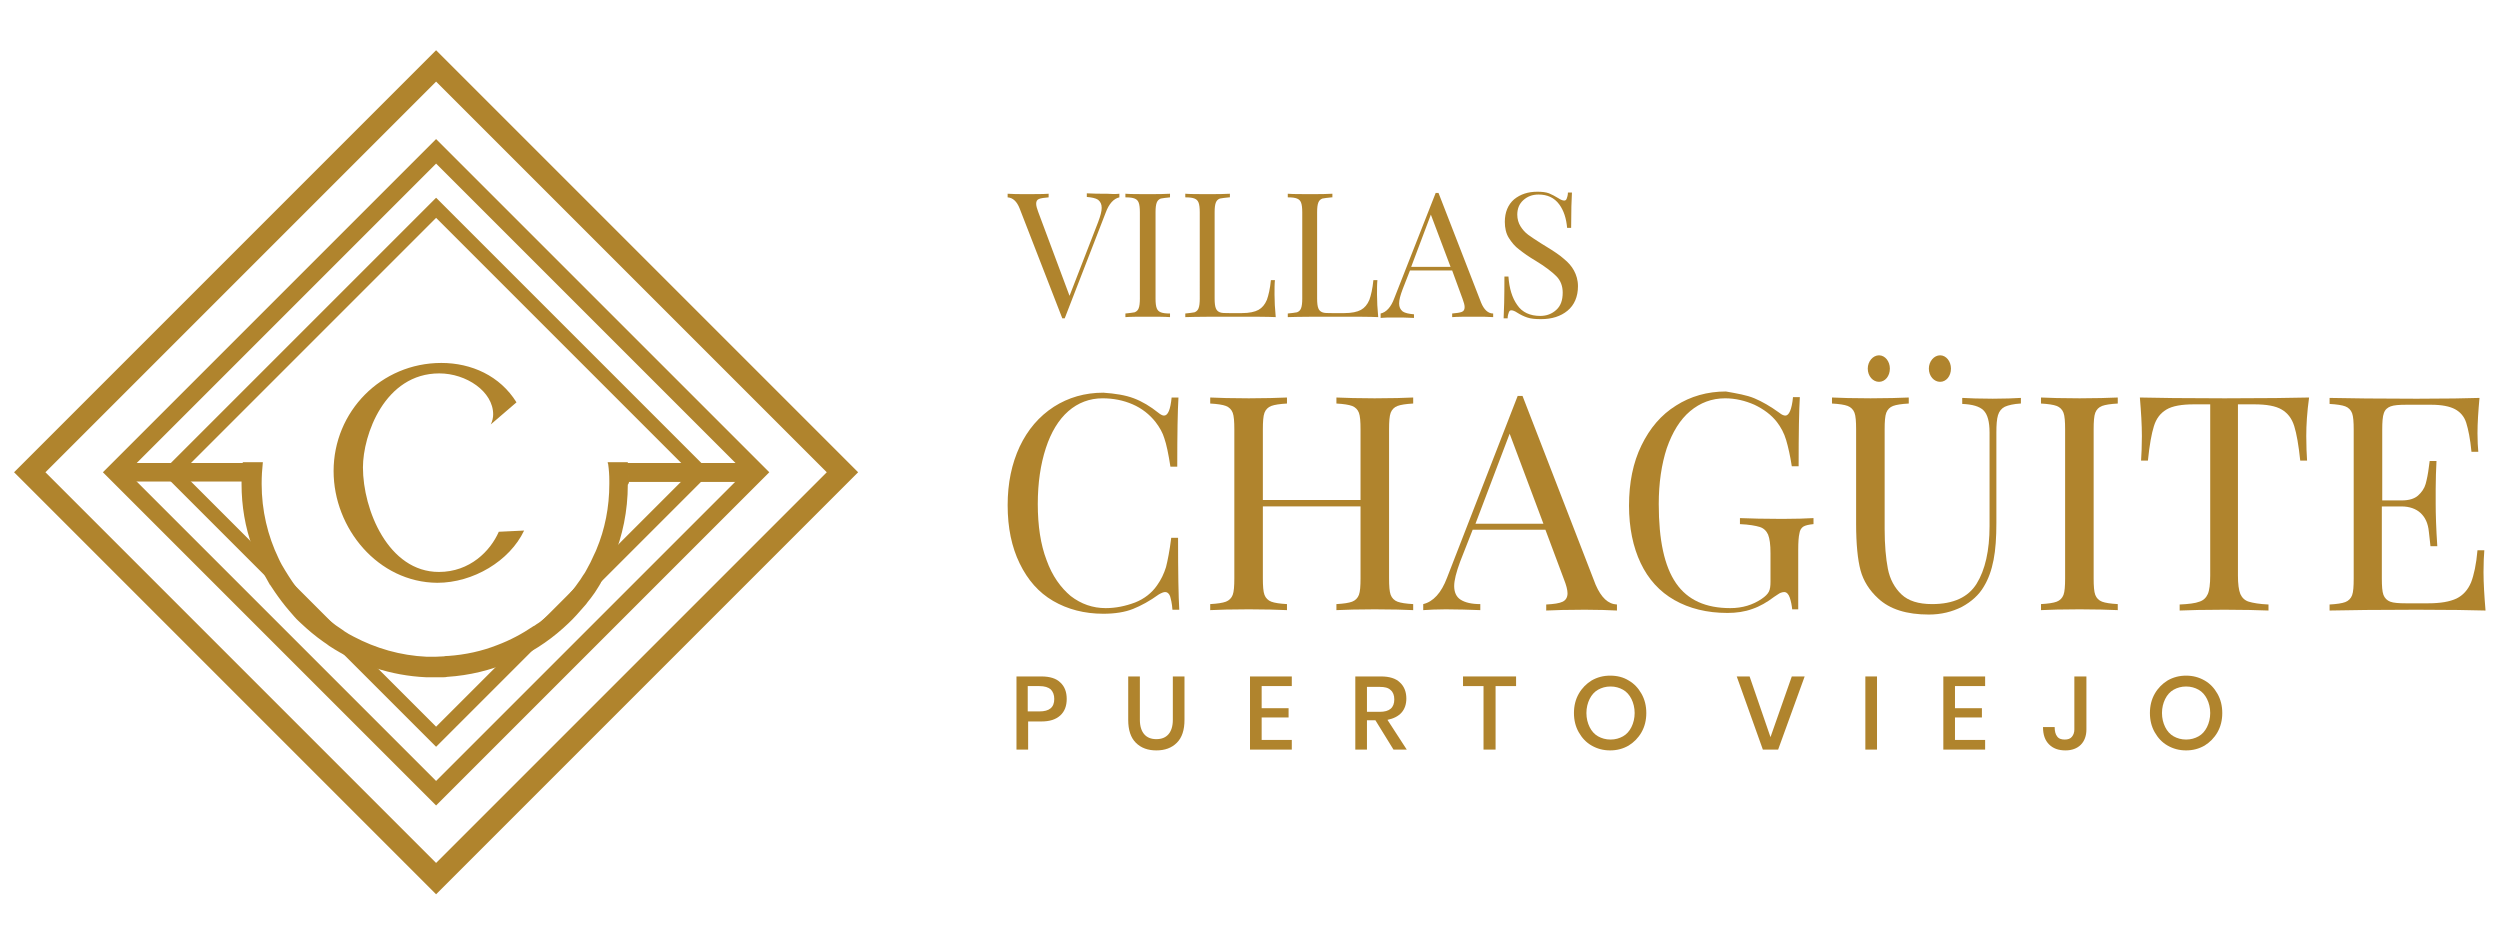 <?xml version="1.0" encoding="utf-8"?>
<!-- Generator: Adobe Illustrator 27.0.1, SVG Export Plug-In . SVG Version: 6.00 Build 0)  -->
<svg version="1.1" id="Layer_1" xmlns="http://www.w3.org/2000/svg" xmlns:xlink="http://www.w3.org/1999/xlink" x="0px" y="0px"
	 viewBox="0 0 622 235" style="enable-background:new 0 0 622 235;" xml:space="preserve">
<style type="text/css">
	.st0{fill:#B0842D;}
</style>
<g>
	<g>
		<path class="st0" d="M278.5,48.2v0.9c-1.4,0.3-2.6,1.6-3.4,3.8l-10.2,26.3h-0.3h-0.3l-10.6-27.3c-0.7-1.8-1.7-2.7-3-2.8v-0.9
			c1.2,0.1,2.7,0.1,4.6,0.1c2.5,0,4.3,0,5.6-0.1v0.9c-1.1,0.1-1.9,0.2-2.4,0.4c-0.5,0.2-0.7,0.6-0.7,1.2c0,0.5,0.2,1.2,0.5,2
			l7.8,20.9l7.1-18.3c0.6-1.6,0.9-2.7,0.9-3.6c0-0.9-0.3-1.5-0.9-2c-0.6-0.4-1.6-0.6-2.8-0.7v-0.9c1.6,0.1,3.3,0.1,5,0.1
			C276.6,48.3,277.7,48.3,278.5,48.2z"/>
		<path class="st0" d="M291.1,49.1c-1,0.1-1.8,0.2-2.3,0.3c-0.5,0.2-0.8,0.5-1,1c-0.2,0.5-0.3,1.3-0.3,2.4v21.5
			c0,1.1,0.1,1.9,0.3,2.4c0.2,0.5,0.5,0.8,1,1c0.5,0.2,1.2,0.3,2.3,0.3v0.9c-1.3-0.1-3.2-0.1-5.5-0.1c-2.5,0-4.3,0-5.6,0.1V78
			c1-0.1,1.8-0.2,2.3-0.3c0.5-0.2,0.8-0.5,1-1c0.2-0.5,0.3-1.3,0.3-2.4V52.8c0-1.1-0.1-1.9-0.3-2.4c-0.2-0.5-0.5-0.8-1-1
			c-0.5-0.2-1.2-0.3-2.3-0.3v-0.9c1.2,0.1,3.1,0.1,5.6,0.1c2.3,0,4.1,0,5.5-0.1V49.1z"/>
		<path class="st0" d="M305.8,49.1c-1,0.1-1.8,0.2-2.3,0.3c-0.5,0.2-0.8,0.5-1,1c-0.2,0.5-0.3,1.3-0.3,2.4v21.5
			c0,1.1,0.1,1.9,0.3,2.4c0.2,0.5,0.5,0.8,1,1c0.5,0.2,1.2,0.2,2.3,0.2h3.2c1.8,0,3.2-0.3,4.1-0.8c0.9-0.5,1.6-1.3,2.1-2.5
			c0.4-1.1,0.8-2.8,1-4.9h1c-0.1,0.9-0.1,2.1-0.1,3.6c0,1.6,0.1,3.5,0.3,5.6c-2-0.1-5.3-0.1-9.9-0.1c-5.6,0-9.7,0-12.6,0.1V78
			c1-0.1,1.8-0.2,2.3-0.3c0.5-0.2,0.8-0.5,1-1c0.2-0.5,0.3-1.3,0.3-2.4V52.8c0-1.1-0.1-1.9-0.3-2.4c-0.2-0.5-0.5-0.8-1-1
			c-0.5-0.2-1.2-0.3-2.3-0.3v-0.9c1.2,0.1,3.1,0.1,5.6,0.1c2.3,0,4.1,0,5.5-0.1V49.1z"/>
		<path class="st0" d="M331.3,49.1c-1,0.1-1.8,0.2-2.3,0.3c-0.5,0.2-0.8,0.5-1,1c-0.2,0.5-0.3,1.3-0.3,2.4v21.5
			c0,1.1,0.1,1.9,0.3,2.4c0.2,0.5,0.5,0.8,1,1c0.5,0.2,1.2,0.2,2.3,0.2h3.2c1.8,0,3.2-0.3,4.1-0.8c0.9-0.5,1.6-1.3,2.1-2.5
			c0.4-1.1,0.8-2.8,1-4.9h1c-0.1,0.9-0.1,2.1-0.1,3.6c0,1.6,0.1,3.5,0.3,5.6c-2-0.1-5.3-0.1-9.9-0.1c-5.6,0-9.7,0-12.6,0.1V78
			c1-0.1,1.8-0.2,2.3-0.3c0.5-0.2,0.8-0.5,1-1c0.2-0.5,0.3-1.3,0.3-2.4V52.8c0-1.1-0.1-1.9-0.3-2.4c-0.2-0.5-0.5-0.8-1-1
			c-0.5-0.2-1.2-0.3-2.3-0.3v-0.9c1.2,0.1,3.1,0.1,5.6,0.1c2.3,0,4.1,0,5.5-0.1V49.1z"/>
		<path class="st0" d="M371.5,78v0.9c-1.2-0.1-2.7-0.1-4.6-0.1c-2.5,0-4.3,0-5.6,0.1V78c1.1-0.1,1.9-0.2,2.4-0.4
			c0.5-0.2,0.7-0.6,0.7-1.2c0-0.5-0.2-1.2-0.5-2l-2.6-7.1h-10.5l-1.8,4.6c-0.6,1.6-0.9,2.7-0.9,3.6c0,0.9,0.3,1.5,0.9,2
			c0.6,0.4,1.6,0.6,2.8,0.7v0.9c-1.6-0.1-3.3-0.1-5-0.1c-1.3,0-2.4,0-3.3,0.1V78c1.4-0.3,2.6-1.6,3.4-3.8L357.2,48h0.7l10.6,27.3
			C369.2,77,370.2,78,371.5,78z M360.9,66.4l-4.9-13l-4.9,13H360.9z"/>
		<path class="st0" d="M385.4,48.1c0.7,0.3,1.5,0.7,2.3,1.2c0.6,0.4,1.1,0.6,1.5,0.6c0.3,0,0.5-0.2,0.6-0.5c0.1-0.3,0.3-0.8,0.3-1.5
			h1c-0.1,1.7-0.2,4.6-0.2,8.8h-1c-0.2-2.3-0.8-4.3-2-5.9c-1.2-1.6-2.9-2.4-5.1-2.4c-1.6,0-2.8,0.5-3.8,1.4c-1,0.9-1.5,2.1-1.5,3.6
			c0,1.1,0.3,2.1,0.8,2.9c0.5,0.8,1.1,1.5,1.9,2.1c0.8,0.6,1.9,1.3,3.3,2.2l1.3,0.8c1.8,1.1,3.3,2.1,4.3,3c1.1,0.9,1.9,1.8,2.5,2.9
			c0.6,1.1,1,2.4,1,3.9c0,2.6-0.9,4.7-2.6,6.1c-1.7,1.4-3.9,2.1-6.6,2.1c-1.4,0-2.5-0.1-3.4-0.4c-0.9-0.3-1.7-0.7-2.5-1.2
			c-0.6-0.4-1.1-0.6-1.5-0.6c-0.3,0-0.5,0.2-0.6,0.5c-0.1,0.3-0.3,0.8-0.3,1.5h-1c0.1-1.6,0.2-5.1,0.2-10.4h1
			c0.2,2.9,0.9,5.3,2.2,7.1c1.2,1.8,3.2,2.7,5.7,2.7c1.6,0,2.9-0.5,4-1.5c1.1-1,1.6-2.4,1.6-4.3c0-1.6-0.5-3-1.6-4.1
			c-1.1-1.1-2.8-2.4-5.1-3.8c-1.7-1-3.1-2-4.1-2.8c-1.1-0.8-1.9-1.8-2.6-2.9c-0.7-1.1-1-2.5-1-4c0-2.4,0.8-4.3,2.3-5.6
			c1.6-1.3,3.5-1.9,5.8-1.9C383.6,47.7,384.6,47.8,385.4,48.1z"/>
	</g>
	<g>
		<g>
			<path class="st0" d="M282.1,99.1c2.1,0.8,4.1,2,6.1,3.6c0.5,0.4,1,0.7,1.4,0.7c1,0,1.6-1.5,1.9-4.5h1.7c-0.2,3.2-0.3,9-0.3,17.2
				h-1.7c-0.5-3.2-1-5.6-1.5-7c-0.4-1.4-1.2-2.8-2.2-4.1c-1.5-1.9-3.4-3.4-5.7-4.4c-2.3-1-4.8-1.5-7.5-1.5c-3.2,0-6.1,1.1-8.5,3.2
				c-2.4,2.1-4.3,5.2-5.6,9.2c-1.3,4-2,8.6-2,13.9c0,5.4,0.7,10.1,2.2,14c1.4,3.9,3.5,6.8,6,8.9c2.6,2,5.5,3,8.7,3
				c2.5,0,4.9-0.5,7.3-1.4c2.3-0.9,4.2-2.4,5.5-4.3c1-1.4,1.7-2.9,2.2-4.5c0.4-1.6,0.9-4,1.3-7.3h1.7c0,8.6,0.1,14.6,0.3,17.9h-1.7
				c-0.1-1.6-0.4-2.7-0.6-3.4c-0.3-0.7-0.7-1-1.2-1c-0.4,0-0.9,0.2-1.6,0.6c-2.2,1.6-4.4,2.8-6.4,3.6c-2,0.8-4.5,1.2-7.4,1.2
				c-4.7,0-8.9-1.1-12.5-3.2c-3.6-2.1-6.3-5.2-8.3-9.3c-2-4.1-3-8.9-3-14.5c0-5.5,1-10.3,3-14.6c2-4.2,4.8-7.5,8.5-9.9
				c3.6-2.3,7.7-3.5,12.3-3.5C277.4,97.9,280,98.3,282.1,99.1z"/>
			<path class="st0" d="M347.7,101c-0.8,0.3-1.4,0.9-1.7,1.7c-0.3,0.8-0.4,2.2-0.4,4.1v37.1c0,1.9,0.1,3.3,0.4,4.1
				c0.3,0.8,0.9,1.4,1.7,1.7c0.8,0.3,2.1,0.5,3.9,0.6v1.5c-2.1-0.1-5.3-0.2-9.6-0.2c-4,0-7.2,0.1-9.5,0.2v-1.5
				c1.8-0.1,3.1-0.3,3.9-0.6c0.8-0.3,1.4-0.9,1.7-1.7c0.3-0.8,0.4-2.2,0.4-4.1V126h-24.3v17.9c0,1.9,0.1,3.3,0.4,4.1
				c0.3,0.8,0.9,1.4,1.7,1.7c0.8,0.3,2.1,0.5,3.9,0.6v1.5c-2.3-0.1-5.5-0.2-9.5-0.2c-4.3,0-7.5,0.1-9.6,0.2v-1.5
				c1.8-0.1,3.1-0.3,3.9-0.6c0.8-0.3,1.4-0.9,1.7-1.7c0.3-0.8,0.4-2.2,0.4-4.1v-37.1c0-1.9-0.1-3.3-0.4-4.1
				c-0.3-0.8-0.9-1.4-1.7-1.7c-0.8-0.3-2.1-0.5-3.9-0.6v-1.5c2.1,0.1,5.3,0.2,9.6,0.2c4,0,7.2-0.1,9.5-0.2v1.5
				c-1.8,0.1-3.1,0.3-3.9,0.6c-0.8,0.3-1.4,0.9-1.7,1.7c-0.3,0.8-0.4,2.2-0.4,4.1v17.6h24.3v-17.6c0-1.9-0.1-3.3-0.4-4.1
				c-0.3-0.8-0.9-1.4-1.7-1.7c-0.8-0.3-2.1-0.5-3.9-0.6v-1.5c2.3,0.1,5.5,0.2,9.5,0.2c4.3,0,7.5-0.1,9.6-0.2v1.5
				C349.8,100.5,348.5,100.7,347.7,101z"/>
			<path class="st0" d="M402.3,150.4v1.5c-2-0.1-4.7-0.2-8-0.2c-4.3,0-7.5,0.1-9.6,0.2v-1.5c1.9-0.1,3.3-0.3,4.1-0.7
				c0.8-0.4,1.2-1.1,1.2-2.1c0-0.8-0.3-2-0.9-3.5l-4.6-12.3h-18.1l-3.1,7.9c-1,2.7-1.5,4.7-1.5,6.1c0,1.5,0.5,2.7,1.6,3.4
				c1.1,0.7,2.7,1.1,4.9,1.1v1.5c-2.8-0.1-5.7-0.2-8.6-0.2c-2.2,0-4.1,0.1-5.6,0.2v-1.5c2.5-0.6,4.5-2.8,5.9-6.5l17.6-45.3h1.2
				l18.2,47C398.4,148.7,400.1,150.3,402.3,150.4z M384,130.3l-8.4-22.4l-8.5,22.4H384z"/>
			<path class="st0" d="M436.5,99.1c1.9,0.8,4,2,6.2,3.6c0.6,0.5,1.1,0.7,1.5,0.7c0.9,0,1.6-1.5,1.9-4.6h1.7
				c-0.2,3.2-0.3,9-0.3,17.2h-1.7c-0.4-2.6-0.9-4.8-1.4-6.5c-0.5-1.7-1.3-3.2-2.3-4.5c-1.4-1.8-3.3-3.2-5.6-4.3
				c-2.3-1-4.7-1.6-7.3-1.6c-3.3,0-6.2,1.1-8.7,3.2c-2.5,2.1-4.4,5.2-5.8,9.2c-1.3,4-2,8.6-2,13.9c0,9,1.4,15.5,4.3,19.7
				c2.9,4.2,7.4,6.2,13.5,6.2c3,0,5.6-0.8,7.8-2.3c0.9-0.6,1.5-1.2,1.8-1.8c0.3-0.6,0.4-1.4,0.4-2.4v-7.2c0-2.1-0.2-3.6-0.6-4.6
				c-0.4-0.9-1.1-1.6-2.1-1.9c-1-0.3-2.6-0.6-4.9-0.7v-1.5c2.6,0.1,6.1,0.2,10.5,0.2c3.4,0,6-0.1,7.8-0.2v1.5
				c-1.1,0.1-2,0.3-2.5,0.6c-0.5,0.3-0.9,0.9-1,1.7c-0.2,0.8-0.3,2.2-0.3,4.1v14.8h-1.5c-0.1-1-0.3-2-0.6-2.9
				c-0.3-0.9-0.8-1.4-1.4-1.4c-0.3,0-0.6,0.1-0.9,0.2c-0.3,0.1-0.8,0.5-1.6,1c-1.7,1.3-3.6,2.4-5.4,3c-1.9,0.7-4,1-6.2,1
				c-5.1,0-9.5-1.1-13.2-3.2c-3.7-2.1-6.5-5.2-8.4-9.2c-1.9-4-2.9-8.8-2.9-14.3c0-5.7,1-10.7,3.1-15c2.1-4.3,4.9-7.6,8.6-9.9
				c3.6-2.3,7.8-3.5,12.4-3.5C432.2,97.9,434.6,98.3,436.5,99.1z"/>
			<path class="st0" d="M502.7,100.4c-1.7,0.1-3,0.4-3.9,0.8c-0.8,0.4-1.4,1.1-1.7,2.1c-0.3,1-0.4,2.4-0.4,4.3v22.5
				c0,3.6-0.2,6.7-0.7,9.2c-0.5,2.6-1.3,4.8-2.4,6.6c-1.2,2.1-3.1,3.8-5.5,5.1c-2.4,1.2-5.1,1.9-8.2,1.9c-5.5,0-9.7-1.3-12.6-4
				c-2.2-2-3.7-4.4-4.4-7c-0.7-2.6-1.1-6.5-1.1-11.6v-23.5c0-1.9-0.1-3.3-0.4-4.1c-0.3-0.8-0.9-1.4-1.7-1.7
				c-0.8-0.3-2.1-0.5-3.9-0.6v-1.5c2.1,0.1,5.3,0.2,9.6,0.2c4,0,7.2-0.1,9.5-0.2v1.5c-1.8,0.1-3.1,0.3-3.9,0.6
				c-0.8,0.3-1.4,0.9-1.7,1.7c-0.3,0.8-0.4,2.2-0.4,4.1v24.8c0,4,0.3,7.3,0.8,9.9c0.5,2.6,1.7,4.8,3.4,6.4c1.7,1.6,4.2,2.4,7.6,2.4
				c5.3,0,9-1.7,11.1-5.1c2.1-3.4,3.2-8.2,3.2-14.3v-23.3c0-2.7-0.5-4.5-1.5-5.5c-1-1-2.8-1.5-5.3-1.6v-1.5c1.8,0.1,4.3,0.2,7.6,0.2
				c3,0,5.3-0.1,7-0.2V100.4z"/>
			<path class="st0" d="M526.9,100.4c-1.8,0.1-3.1,0.3-3.9,0.6c-0.8,0.3-1.4,0.9-1.7,1.7c-0.3,0.8-0.4,2.2-0.4,4.1v37.1
				c0,1.9,0.1,3.3,0.4,4.1c0.3,0.8,0.9,1.4,1.7,1.7c0.8,0.3,2.1,0.5,3.9,0.6v1.5c-2.3-0.1-5.5-0.2-9.5-0.2c-4.3,0-7.5,0.1-9.6,0.2
				v-1.5c1.8-0.1,3.1-0.3,3.9-0.6c0.8-0.3,1.4-0.9,1.7-1.7c0.3-0.8,0.4-2.2,0.4-4.1v-37.1c0-1.9-0.1-3.3-0.4-4.1
				c-0.3-0.8-0.9-1.4-1.7-1.7c-0.8-0.3-2.1-0.5-3.9-0.6v-1.5c2.1,0.1,5.3,0.2,9.6,0.2c4,0,7.2-0.1,9.5-0.2V100.4z"/>
			<path class="st0" d="M573.8,108.5c0,2.5,0.1,4.5,0.2,6.1h-1.7c-0.4-3.8-0.9-6.7-1.5-8.6c-0.6-1.9-1.6-3.2-3.1-4.1
				c-1.5-0.9-3.8-1.3-6.9-1.3h-4v42.6c0,2.1,0.2,3.6,0.6,4.6c0.4,0.9,1.1,1.6,2.1,1.9c1,0.3,2.6,0.6,4.9,0.7v1.5
				c-2.6-0.1-6.3-0.2-11-0.2c-5,0-8.7,0.1-11.1,0.2v-1.5c2.2-0.1,3.9-0.3,4.9-0.7c1-0.3,1.7-1,2.1-1.9c0.4-0.9,0.6-2.5,0.6-4.6
				v-42.6h-4c-3.1,0-5.4,0.4-6.9,1.3c-1.5,0.9-2.5,2.2-3.1,4.1c-0.6,1.9-1.1,4.7-1.5,8.6h-1.7c0.1-1.6,0.2-3.6,0.2-6.1
				c0-2.8-0.2-6-0.5-9.6c4.1,0.1,11.2,0.2,21.1,0.2c9.9,0,16.9-0.1,21-0.2C574,102.5,573.8,105.7,573.8,108.5z"/>
			<path class="st0" d="M618.4,151.9c-3.4-0.1-9.1-0.2-17.1-0.2c-9.6,0-16.8,0.1-21.7,0.2v-1.5c1.8-0.1,3.1-0.3,3.9-0.6
				c0.8-0.3,1.4-0.9,1.7-1.7c0.3-0.8,0.4-2.2,0.4-4.1v-37.1c0-1.9-0.1-3.3-0.4-4.1c-0.3-0.8-0.9-1.4-1.7-1.7
				c-0.8-0.3-2.1-0.5-3.9-0.6v-1.5c4.9,0.1,12.1,0.2,21.7,0.2c7.3,0,12.5-0.1,15.6-0.2c-0.3,3.3-0.5,6.2-0.5,8.8
				c0,1.9,0.1,3.5,0.2,4.6h-1.7c-0.3-3.2-0.8-5.6-1.3-7.2c-0.5-1.6-1.5-2.7-2.8-3.4c-1.3-0.7-3.3-1.1-5.9-1.1h-6.2
				c-1.8,0-3.1,0.1-3.9,0.4c-0.8,0.3-1.4,0.8-1.7,1.7c-0.3,0.8-0.4,2.2-0.4,4.1v17.6h4.9c1.7,0,3.1-0.4,4-1.2
				c0.9-0.8,1.6-1.8,1.9-2.9c0.3-1.1,0.6-2.5,0.8-4.2l0.2-1.5h1.7c-0.1,2.1-0.2,4.4-0.2,7v3.6c0,2.5,0.1,6.1,0.4,10.6h-1.7
				c0-0.3-0.2-1.6-0.4-3.6c-0.2-2.1-0.9-3.6-2.1-4.7c-1.1-1-2.7-1.6-4.7-1.6h-4.9v17.9c0,1.9,0.1,3.3,0.4,4.1
				c0.3,0.8,0.9,1.4,1.7,1.7c0.8,0.3,2.1,0.4,3.9,0.4h5.5c3.1,0,5.4-0.4,7.1-1.2c1.6-0.8,2.8-2.1,3.6-4c0.7-1.8,1.3-4.5,1.6-8h1.7
				c-0.1,1.3-0.2,3.1-0.2,5.4C617.9,145.1,618.1,148.3,618.4,151.9z"/>
		</g>
		<g>
			<path class="st0" d="M464.7,91.7c0-1.8,1.3-3.3,2.8-3.3c1.5,0,2.7,1.5,2.7,3.3c0,1.9-1.2,3.3-2.7,3.3
				C466,95,464.7,93.6,464.7,91.7z M479.9,91.7c0-1.8,1.3-3.3,2.8-3.3c1.5,0,2.7,1.5,2.7,3.3c0,1.9-1.2,3.3-2.7,3.3
				C481.2,95,479.9,93.6,479.9,91.7z"/>
		</g>
	</g>
	<g>
		<path class="st0" d="M255.8,179.4v7.1h-2.9v-18.2h6.2c2.1,0,3.7,0.5,4.7,1.5c1.1,1,1.6,2.4,1.6,4.1c0,1.7-0.5,3.1-1.6,4.1
			c-1.1,1-2.6,1.5-4.7,1.5H255.8z M262.3,173.9c0-1-0.3-1.8-0.9-2.4c-0.6-0.5-1.5-0.8-2.8-0.8h-2.9v6.3h2.9
			C261.1,177,262.3,176,262.3,173.9z"/>
		<path class="st0" d="M283.6,168.3v10.8c0,1.6,0.4,2.8,1.1,3.6c0.7,0.8,1.7,1.2,3,1.2c1.3,0,2.3-0.4,3-1.2c0.7-0.8,1.1-2,1.1-3.6
			v-10.8h2.9v10.8c0,2.5-0.6,4.4-1.9,5.7c-1.3,1.3-3,1.9-5.1,1.9c-2.1,0-3.8-0.6-5.1-1.9c-1.3-1.3-1.9-3.2-1.9-5.7v-10.8H283.6z"/>
		<path class="st0" d="M313.9,170.7v5.5h6.7v2.3h-6.7v5.6h7.5v2.4H311v-18.2h10.4v2.4H313.9z"/>
		<path class="st0" d="M346.7,186.5l-4.5-7.3h-2.1v7.3h-2.9v-18.2h6.4c2.1,0,3.7,0.5,4.7,1.5c1.1,1,1.6,2.4,1.6,4
			c0,1.4-0.4,2.6-1.2,3.5c-0.8,0.9-2,1.5-3.5,1.8l4.8,7.4H346.7z M340.1,177.1h3.2c2.4,0,3.6-1,3.6-3.1c0-1-0.3-1.8-0.9-2.3
			c-0.6-0.6-1.5-0.8-2.7-0.8h-3.2V177.1z"/>
		<path class="st0" d="M377.2,168.3v2.4h-5.1v15.8h-3v-15.8h-5.1v-2.4H377.2z"/>
		<path class="st0" d="M405.2,169.3c1.4,0.8,2.4,1.9,3.2,3.3s1.2,3,1.2,4.8c0,1.8-0.4,3.4-1.2,4.8s-1.9,2.5-3.2,3.3
			c-1.4,0.8-2.9,1.2-4.6,1.2c-1.7,0-3.2-0.4-4.6-1.2c-1.4-0.8-2.4-1.9-3.2-3.3c-0.8-1.4-1.2-3-1.2-4.8c0-1.8,0.4-3.4,1.2-4.8
			c0.8-1.4,1.9-2.5,3.2-3.3c1.4-0.8,2.9-1.2,4.6-1.2C402.4,168.1,403.9,168.5,405.2,169.3z M397.6,171.6c-0.9,0.5-1.6,1.3-2.1,2.3
			c-0.5,1-0.8,2.2-0.8,3.5c0,1.3,0.3,2.5,0.8,3.5c0.5,1,1.2,1.8,2.1,2.3c0.9,0.5,1.9,0.8,3.1,0.8c1.2,0,2.2-0.3,3.1-0.8
			c0.9-0.5,1.6-1.3,2.1-2.3c0.5-1,0.8-2.2,0.8-3.5c0-1.3-0.3-2.5-0.8-3.5c-0.5-1-1.2-1.8-2.1-2.3c-0.9-0.5-1.9-0.8-3.1-0.8
			C399.5,170.8,398.5,171.1,397.6,171.6z"/>
		<path class="st0" d="M435.3,168.3l5.2,15.1l5.3-15.1h3.2l-6.6,18.2h-3.8l-6.5-18.2H435.3z"/>
		<path class="st0" d="M467,168.3v18.2h-2.9v-18.2H467z"/>
		<path class="st0" d="M486.4,170.7v5.5h6.7v2.3h-6.7v5.6h7.5v2.4h-10.4v-18.2h10.4v2.4H486.4z"/>
		<path class="st0" d="M519.1,168.3v13.2c0,1.6-0.5,2.9-1.4,3.8c-0.9,0.9-2.2,1.4-3.8,1.4c-1.8,0-3.1-0.5-4.1-1.5
			c-1-1-1.5-2.4-1.5-4.3h2.9c0,1,0.2,1.8,0.6,2.3c0.4,0.6,1.1,0.8,1.9,0.8c0.8,0,1.4-0.2,1.8-0.7c0.4-0.5,0.6-1.1,0.6-1.8v-13.2
			H519.1z"/>
		<path class="st0" d="M548.5,169.3c1.4,0.8,2.4,1.9,3.2,3.3c0.8,1.4,1.2,3,1.2,4.8c0,1.8-0.4,3.4-1.2,4.8c-0.8,1.4-1.9,2.5-3.2,3.3
			c-1.4,0.8-2.9,1.2-4.6,1.2c-1.7,0-3.2-0.4-4.6-1.2c-1.4-0.8-2.4-1.9-3.2-3.3c-0.8-1.4-1.2-3-1.2-4.8c0-1.8,0.4-3.4,1.2-4.8
			c0.8-1.4,1.9-2.5,3.2-3.3c1.4-0.8,2.9-1.2,4.6-1.2C545.6,168.1,547.1,168.5,548.5,169.3z M540.8,171.6c-0.9,0.5-1.6,1.3-2.1,2.3
			c-0.5,1-0.8,2.2-0.8,3.5c0,1.3,0.3,2.5,0.8,3.5c0.5,1,1.2,1.8,2.1,2.3c0.9,0.5,1.9,0.8,3.1,0.8c1.2,0,2.2-0.3,3.1-0.8
			c0.9-0.5,1.6-1.3,2.1-2.3c0.5-1,0.8-2.2,0.8-3.5c0-1.3-0.3-2.5-0.8-3.5c-0.5-1-1.2-1.8-2.1-2.3c-0.9-0.5-1.9-0.8-3.1-0.8
			C542.7,170.8,541.7,171.1,540.8,171.6z"/>
	</g>
	<g>
		<g>
			<g>
				<g>
					<path class="st0" d="M156.5,119.8c0-0.1,0-0.2,0-0.2c0-1.4-0.1-2.8-0.3-4.2c0-0.1,0-0.2,0-0.2c0-0.1,0-0.1,0-0.2h-5
						c0,0.1,0,0.3,0.1,0.4c0.2,1.4,0.3,2.8,0.3,4.2c0,0.3,0,0.5,0,0.8c0,5.8-1.1,11.3-3.2,16.3c-0.2,0.4-0.3,0.8-0.5,1.1
						c-0.6,1.4-1.3,2.8-2.1,4.2c-0.2,0.4-0.4,0.7-0.7,1.1c0,0,0,0,0,0c-0.2,0.4-0.5,0.7-0.7,1.1c-0.8,1.1-1.6,2.3-2.5,3.3
						c-0.1,0.2-0.2,0.3-0.4,0.5c-0.2,0.2-0.4,0.5-0.6,0.7c0,0,0,0-0.1,0.1c-0.1,0.1-0.2,0.2-0.3,0.3c-0.3,0.3-0.5,0.6-0.8,0.9
						c-1.3,1.4-2.8,2.7-4.3,3.9c-0.6,0.5-1.2,1-1.9,1.4c-0.3,0.2-0.5,0.4-0.8,0.5c-2.8,1.9-5.8,3.5-9,4.7c-3.8,1.5-7.9,2.4-12.2,2.7
						c-0.4,0-0.7,0-1.1,0.1c-0.7,0-1.4,0.1-2.1,0.1c-0.4,0-0.7,0-1.1,0c-0.3,0-0.7,0-1,0c-6.6-0.3-12.7-2.1-18.2-5
						c-0.4-0.2-0.9-0.5-1.3-0.7c-0.1-0.1-0.2-0.1-0.3-0.2c-0.4-0.2-0.8-0.5-1.2-0.8c-1.1-0.7-2.2-1.5-3.2-2.3
						c-0.4-0.3-0.7-0.6-1-0.8c-0.1-0.1-0.1-0.1-0.2-0.2c0,0,0,0-0.1,0c-0.3-0.3-0.6-0.5-1-0.8c-0.1-0.1-0.2-0.2-0.3-0.3
						c-1.2-1.1-2.4-2.3-3.5-3.5c-0.4-0.4-0.7-0.9-1.1-1.3c0,0,0,0-0.1-0.1c-0.4-0.4-0.7-0.9-1-1.3c-1.3-1.8-2.5-3.7-3.6-5.6
						c-0.3-0.5-0.5-1-0.8-1.6c-2.7-5.6-4.2-11.9-4.2-18.5c0-1.8,0.1-3.6,0.3-5.4h-5c0,0.1,0,0.1,0,0.2c0,0.1,0,0.2,0,0.2
						c-0.1,1.4-0.2,2.8-0.3,4.2c0,0.1,0,0.2,0,0.2c0,0.2,0,0.4,0,0.6c0,5.5,0.9,10.8,2.7,15.7c0.2,0.5,0.4,1,0.5,1.5
						c0.8,2.1,1.8,4.1,2.8,6c0.3,0.6,0.7,1.2,1,1.8c0,0,0,0.1,0.1,0.1c0.4,0.6,0.8,1.2,1.2,1.8c1.1,1.6,2.3,3.2,3.6,4.7
						c0.4,0.5,0.9,1,1.3,1.5c0,0,0,0,0.1,0.1c0.4,0.5,0.9,0.9,1.4,1.4c1.8,1.7,3.7,3.3,5.7,4.7c0.5,0.3,1,0.7,1.4,1
						c7,4.6,15.3,7.4,24.1,7.8c0.3,0,0.7,0,1,0c0.4,0,0.7,0,1.1,0c0.7,0,1.4,0,2.1,0c0.4,0,0.7,0,1.1-0.1c11-0.7,21.1-5.2,28.8-12.1
						c0.4-0.4,0.9-0.8,1.3-1.2c1.4-1.3,2.7-2.8,4-4.3c0.3-0.3,0.6-0.7,0.8-1c0,0,0,0,0,0c0.3-0.3,0.5-0.7,0.8-1
						c0.7-0.9,1.3-1.8,1.9-2.8c0.2-0.3,0.4-0.7,0.6-1c0,0,0,0,0-0.1c0.2-0.3,0.4-0.7,0.6-1c0.7-1.3,1.4-2.6,2-3.9
						c0.2-0.4,0.3-0.8,0.5-1.1c2.3-5.6,3.6-11.8,3.6-18.3C156.5,120.2,156.5,120,156.5,119.8z"/>
				</g>
			</g>
			<g>
				<g>
					<path class="st0" d="M108.5,200.4l-82.9-82.9l82.9-82.9l82.9,82.9L108.5,200.4z M31.7,117.5l76.8,76.8l76.8-76.8l-76.8-76.8
						L31.7,117.5z"/>
				</g>
			</g>
			<g>
				<g>
					<path class="st0" d="M108.5,222.5l-105-105l105-105l105,105L108.5,222.5z M11.3,117.5l97.2,97.2l97.2-97.2l-97.2-97.2
						L11.3,117.5z"/>
				</g>
			</g>
			<g>
				<g>
					<path class="st0" d="M108.5,185.8l-68.3-68.3l68.3-68.3l68.3,68.3L108.5,185.8z M45.2,117.5l63.3,63.3l63.3-63.3l-63.3-63.3
						L45.2,117.5z"/>
				</g>
			</g>
			<g>
				<g>
					<g>
						<path class="st0" d="M188.3,115.2v4.7h-32c0-1.6-0.1-3.1-0.3-4.7H188.3z"/>
					</g>
				</g>
				<g>
					<g>
						<polygon class="st0" points="61.5,119.8 28.7,119.8 28.7,115.2 61.4,115.2 						"/>
					</g>
				</g>
			</g>
		</g>
		<g>
			<g>
				<path class="st0" d="M76.9,152.4l-1.4,1.4l-0.7,0.7c-0.3-0.3-0.7-0.7-1-1c0,0,0,0-0.1-0.1c-0.5-0.5-0.9-1-1.3-1.5
					c-0.3-0.3-0.5-0.6-0.8-0.9l1.9-1.9L76.9,152.4z"/>
			</g>
		</g>
		<g>
			<g>
				<path class="st0" d="M163.4,116.9"/>
			</g>
		</g>
		<g>
			<g>
				<path class="st0" d="M83,117.2c0-14.8,11.8-26.9,26.8-26.9c7.5,0,14.6,3.2,18.7,9.8l-6.4,5.5c0.4-0.8,0.6-1.7,0.6-2.5
					c0-5.7-6.7-10.2-13.4-10.2c-13.6,0-19,15.3-19,23.4c0,10.5,6.3,26,18.9,26c7.7,0,12.8-5.2,14.9-10l6.3-0.3
					c-3.6,7.6-12.7,13-21.6,13C94.1,144.9,83,131.5,83,117.2z"/>
			</g>
		</g>
	</g>
</g>
</svg>
